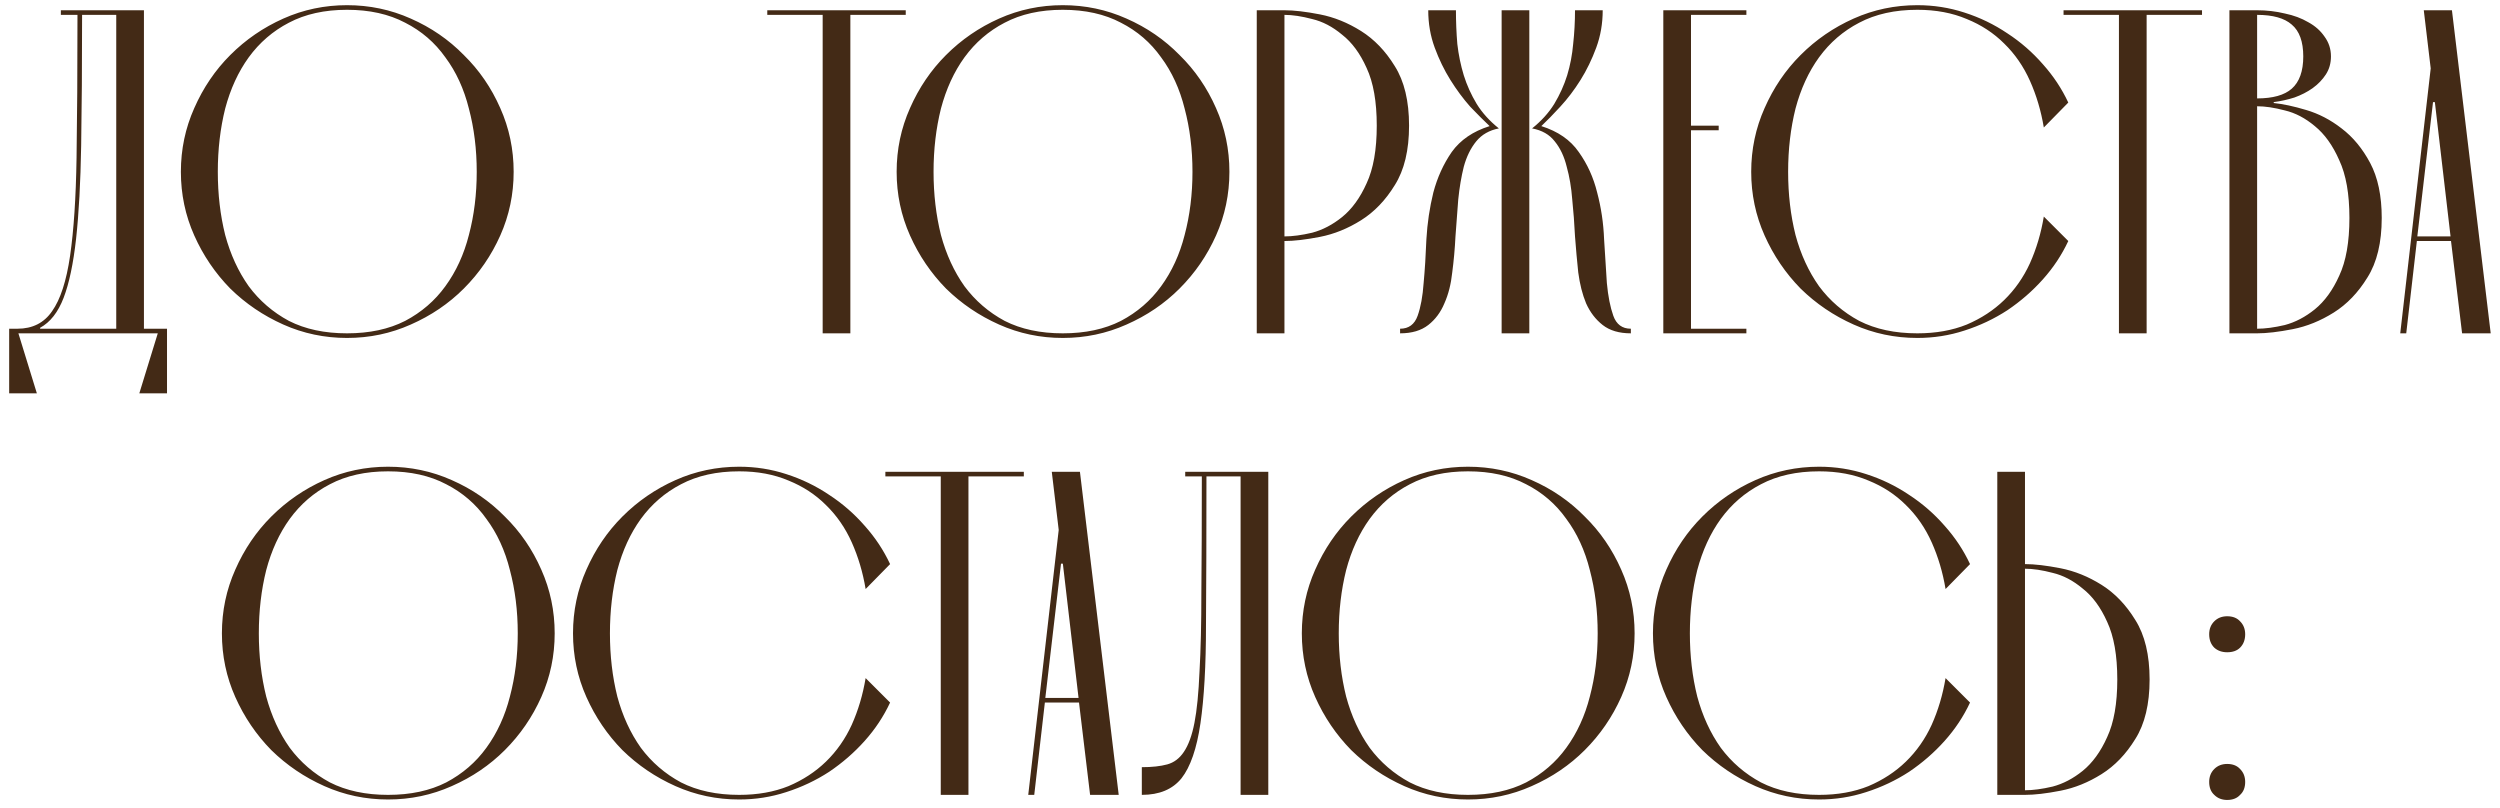<?xml version="1.0" encoding="UTF-8"?> <svg xmlns="http://www.w3.org/2000/svg" width="195" height="63" viewBox="0 0 195 63" fill="none"><path d="M1.435 26L2.875 30.68H0.715V25.64H1.363C2.539 25.64 3.439 25.184 4.063 24.272C4.711 23.36 5.179 21.92 5.467 19.952C5.755 17.96 5.923 15.416 5.971 12.32C6.019 9.224 6.043 5.504 6.043 1.16H4.747V0.8H11.227V25.64H13.027V30.68H10.867L12.307 26H1.435ZM6.403 1.16C6.403 5.072 6.379 8.468 6.331 11.348C6.283 14.228 6.151 16.652 5.935 18.62C5.719 20.564 5.395 22.1 4.963 23.228C4.531 24.356 3.919 25.136 3.127 25.568V25.64H9.067V1.16H6.403ZM14.109 13.4C14.109 11.648 14.457 9.992 15.153 8.432C15.849 6.848 16.785 5.468 17.961 4.292C19.161 3.092 20.541 2.144 22.101 1.448C23.661 0.752 25.317 0.404 27.069 0.404C28.821 0.404 30.477 0.752 32.037 1.448C33.621 2.144 35.001 3.092 36.177 4.292C37.377 5.468 38.325 6.848 39.021 8.432C39.717 9.992 40.065 11.648 40.065 13.4C40.065 15.152 39.717 16.808 39.021 18.368C38.325 19.928 37.377 21.308 36.177 22.508C35.001 23.684 33.621 24.62 32.037 25.316C30.477 26.012 28.821 26.36 27.069 26.36C25.317 26.36 23.661 26.012 22.101 25.316C20.541 24.62 19.161 23.684 17.961 22.508C16.785 21.308 15.849 19.928 15.153 18.368C14.457 16.808 14.109 15.152 14.109 13.4ZM16.989 13.4C16.989 15.152 17.181 16.796 17.565 18.332C17.973 19.844 18.585 21.176 19.401 22.328C20.241 23.456 21.285 24.356 22.533 25.028C23.805 25.676 25.317 26 27.069 26C28.821 26 30.333 25.676 31.605 25.028C32.877 24.356 33.921 23.456 34.737 22.328C35.577 21.176 36.189 19.844 36.573 18.332C36.981 16.796 37.185 15.152 37.185 13.4C37.185 11.648 36.981 10.004 36.573 8.468C36.189 6.932 35.577 5.6 34.737 4.472C33.921 3.32 32.877 2.42 31.605 1.772C30.333 1.1 28.821 0.764 27.069 0.764C25.317 0.764 23.805 1.1 22.533 1.772C21.285 2.42 20.241 3.32 19.401 4.472C18.585 5.6 17.973 6.932 17.565 8.468C17.181 10.004 16.989 11.648 16.989 13.4ZM59.848 1.16V0.8H70.648V1.16H66.328V26H64.168V1.16H59.848ZM69.938 13.4C69.938 11.648 70.285 9.992 70.981 8.432C71.677 6.848 72.614 5.468 73.79 4.292C74.99 3.092 76.37 2.144 77.93 1.448C79.49 0.752 81.145 0.404 82.897 0.404C84.65 0.404 86.305 0.752 87.865 1.448C89.45 2.144 90.829 3.092 92.005 4.292C93.206 5.468 94.153 6.848 94.85 8.432C95.546 9.992 95.894 11.648 95.894 13.4C95.894 15.152 95.546 16.808 94.85 18.368C94.153 19.928 93.206 21.308 92.005 22.508C90.829 23.684 89.45 24.62 87.865 25.316C86.305 26.012 84.65 26.36 82.897 26.36C81.145 26.36 79.49 26.012 77.93 25.316C76.37 24.62 74.99 23.684 73.79 22.508C72.614 21.308 71.677 19.928 70.981 18.368C70.285 16.808 69.938 15.152 69.938 13.4ZM72.817 13.4C72.817 15.152 73.01 16.796 73.394 18.332C73.802 19.844 74.413 21.176 75.23 22.328C76.07 23.456 77.114 24.356 78.362 25.028C79.633 25.676 81.145 26 82.897 26C84.65 26 86.162 25.676 87.433 25.028C88.706 24.356 89.749 23.456 90.566 22.328C91.406 21.176 92.017 19.844 92.401 18.332C92.809 16.796 93.013 15.152 93.013 13.4C93.013 11.648 92.809 10.004 92.401 8.468C92.017 6.932 91.406 5.6 90.566 4.472C89.749 3.32 88.706 2.42 87.433 1.772C86.162 1.1 84.65 0.764 82.897 0.764C81.145 0.764 79.633 1.1 78.362 1.772C77.114 2.42 76.07 3.32 75.23 4.472C74.413 5.6 73.802 6.932 73.394 8.468C73.01 10.004 72.817 11.648 72.817 13.4ZM100.187 0.8C100.931 0.8 101.855 0.908 102.959 1.124C104.063 1.34 105.131 1.772 106.163 2.42C107.195 3.068 108.071 3.98 108.791 5.156C109.535 6.332 109.907 7.88 109.907 9.8C109.907 11.72 109.535 13.268 108.791 14.444C108.071 15.62 107.195 16.532 106.163 17.18C105.131 17.828 104.063 18.26 102.959 18.476C101.855 18.692 100.931 18.8 100.187 18.8V26H98.027V0.8H100.187ZM100.187 18.44C100.811 18.44 101.531 18.344 102.347 18.152C103.163 17.936 103.943 17.528 104.687 16.928C105.455 16.304 106.091 15.428 106.595 14.3C107.123 13.172 107.387 11.672 107.387 9.8C107.387 7.928 107.123 6.428 106.595 5.3C106.091 4.172 105.455 3.308 104.687 2.708C103.943 2.084 103.163 1.676 102.347 1.484C101.531 1.268 100.811 1.16 100.187 1.16V18.44ZM119.287 26H117.127V0.8H119.287V26ZM119.503 10.016C120.223 9.44 120.799 8.804 121.231 8.108C121.663 7.388 121.999 6.644 122.239 5.876C122.479 5.084 122.635 4.268 122.707 3.428C122.803 2.564 122.851 1.688 122.851 0.8H125.011C125.011 1.832 124.843 2.804 124.507 3.716C124.171 4.628 123.763 5.468 123.283 6.236C122.803 7.004 122.275 7.7 121.699 8.324C121.147 8.924 120.655 9.428 120.223 9.836C121.519 10.244 122.491 10.916 123.139 11.852C123.811 12.788 124.291 13.844 124.579 15.02C124.891 16.196 125.071 17.408 125.119 18.656C125.191 19.904 125.263 21.044 125.335 22.076C125.431 23.108 125.599 23.96 125.839 24.632C126.079 25.304 126.535 25.64 127.207 25.64V26C126.295 26 125.563 25.784 125.011 25.352C124.459 24.92 124.027 24.356 123.715 23.66C123.427 22.964 123.223 22.16 123.103 21.248C123.007 20.336 122.923 19.4 122.851 18.44C122.803 17.456 122.731 16.496 122.635 15.56C122.563 14.624 122.419 13.772 122.203 13.004C122.011 12.212 121.699 11.552 121.267 11.024C120.859 10.496 120.271 10.16 119.503 10.016ZM116.911 10.016C116.167 10.16 115.579 10.496 115.147 11.024C114.715 11.552 114.391 12.212 114.175 13.004C113.983 13.772 113.839 14.624 113.743 15.56C113.671 16.496 113.599 17.456 113.527 18.44C113.479 19.4 113.395 20.336 113.275 21.248C113.179 22.16 112.975 22.964 112.663 23.66C112.375 24.356 111.955 24.92 111.403 25.352C110.851 25.784 110.119 26 109.207 26V25.64C109.879 25.64 110.335 25.304 110.575 24.632C110.815 23.96 110.971 23.108 111.043 22.076C111.139 21.044 111.211 19.904 111.259 18.656C111.331 17.408 111.511 16.196 111.799 15.02C112.111 13.844 112.591 12.788 113.239 11.852C113.911 10.916 114.895 10.244 116.191 9.836C115.759 9.428 115.255 8.924 114.679 8.324C114.127 7.7 113.611 7.004 113.131 6.236C112.651 5.468 112.243 4.628 111.907 3.716C111.571 2.804 111.403 1.832 111.403 0.8H113.563C113.563 1.688 113.599 2.564 113.671 3.428C113.767 4.268 113.935 5.084 114.175 5.876C114.415 6.644 114.751 7.388 115.183 8.108C115.615 8.804 116.191 9.44 116.911 10.016ZM129.738 26V0.8H136.218V1.16H131.898V9.8H134.058V10.16H131.898V25.64H136.218V26H129.738ZM161.326 18.8C160.822 19.88 160.162 20.876 159.346 21.788C158.53 22.7 157.606 23.504 156.574 24.2C155.542 24.872 154.426 25.4 153.226 25.784C152.05 26.168 150.826 26.36 149.554 26.36C147.802 26.36 146.146 26.012 144.586 25.316C143.026 24.62 141.646 23.684 140.446 22.508C139.27 21.308 138.334 19.928 137.638 18.368C136.942 16.808 136.594 15.152 136.594 13.4C136.594 11.648 136.942 9.992 137.638 8.432C138.334 6.848 139.27 5.468 140.446 4.292C141.646 3.092 143.026 2.144 144.586 1.448C146.146 0.752 147.802 0.404 149.554 0.404C150.826 0.404 152.05 0.596 153.226 0.98C154.426 1.364 155.542 1.904 156.574 2.6C157.606 3.272 158.53 4.076 159.346 5.012C160.162 5.924 160.822 6.92 161.326 8L159.418 9.944C159.202 8.648 158.842 7.436 158.338 6.308C157.834 5.18 157.162 4.208 156.322 3.392C155.506 2.576 154.534 1.94 153.406 1.484C152.278 1.004 150.994 0.764 149.554 0.764C147.802 0.764 146.29 1.1 145.018 1.772C143.77 2.42 142.726 3.32 141.886 4.472C141.07 5.6 140.458 6.932 140.05 8.468C139.666 10.004 139.474 11.648 139.474 13.4C139.474 15.152 139.666 16.796 140.05 18.332C140.458 19.844 141.07 21.176 141.886 22.328C142.726 23.456 143.77 24.356 145.018 25.028C146.29 25.676 147.802 26 149.554 26C150.994 26 152.278 25.772 153.406 25.316C154.534 24.836 155.506 24.2 156.322 23.408C157.162 22.592 157.834 21.632 158.338 20.528C158.842 19.4 159.202 18.188 159.418 16.892L161.326 18.8ZM160.957 1.16V0.8H171.757V1.16H167.437V26H165.277V1.16H160.957ZM173.895 26V0.8H176.055C176.799 0.8 177.519 0.884 178.215 1.052C178.911 1.196 179.523 1.424 180.051 1.736C180.579 2.024 180.999 2.396 181.311 2.852C181.647 3.308 181.815 3.824 181.815 4.4C181.815 4.928 181.683 5.396 181.419 5.804C181.155 6.212 180.807 6.572 180.375 6.884C179.967 7.172 179.499 7.412 178.971 7.604C178.443 7.772 177.903 7.892 177.351 7.964V8.036C178.071 8.108 178.911 8.288 179.871 8.576C180.855 8.864 181.779 9.344 182.643 10.016C183.531 10.688 184.275 11.588 184.875 12.716C185.475 13.844 185.775 15.272 185.775 17C185.775 18.92 185.403 20.468 184.659 21.644C183.939 22.82 183.063 23.732 182.031 24.38C180.999 25.028 179.931 25.46 178.827 25.676C177.723 25.892 176.799 26 176.055 26H173.895ZM176.055 1.16V7.676C177.279 7.676 178.179 7.424 178.755 6.92C179.355 6.392 179.655 5.552 179.655 4.4C179.655 3.248 179.355 2.42 178.755 1.916C178.179 1.412 177.279 1.16 176.055 1.16ZM176.055 8.288V25.64C176.679 25.64 177.399 25.544 178.215 25.352C179.031 25.136 179.811 24.728 180.555 24.128C181.323 23.504 181.959 22.628 182.463 21.5C182.991 20.372 183.255 18.872 183.255 17C183.255 15.128 182.991 13.628 182.463 12.5C181.959 11.348 181.323 10.46 180.555 9.836C179.811 9.212 179.031 8.804 178.215 8.612C177.399 8.396 176.679 8.288 176.055 8.288ZM191.179 18.8H188.515L187.687 26H187.219L189.595 5.336L189.055 0.8H191.251L194.275 26H192.043L191.179 18.8ZM191.143 18.44L189.919 7.964H189.775L188.551 18.44H191.143ZM17.309 49.4C17.309 47.648 17.657 45.992 18.353 44.432C19.049 42.848 19.985 41.468 21.161 40.292C22.361 39.092 23.741 38.144 25.301 37.448C26.861 36.752 28.517 36.404 30.269 36.404C32.021 36.404 33.677 36.752 35.237 37.448C36.821 38.144 38.201 39.092 39.377 40.292C40.577 41.468 41.525 42.848 42.221 44.432C42.917 45.992 43.265 47.648 43.265 49.4C43.265 51.152 42.917 52.808 42.221 54.368C41.525 55.928 40.577 57.308 39.377 58.508C38.201 59.684 36.821 60.62 35.237 61.316C33.677 62.012 32.021 62.36 30.269 62.36C28.517 62.36 26.861 62.012 25.301 61.316C23.741 60.62 22.361 59.684 21.161 58.508C19.985 57.308 19.049 55.928 18.353 54.368C17.657 52.808 17.309 51.152 17.309 49.4ZM20.189 49.4C20.189 51.152 20.381 52.796 20.765 54.332C21.173 55.844 21.785 57.176 22.601 58.328C23.441 59.456 24.485 60.356 25.733 61.028C27.005 61.676 28.517 62 30.269 62C32.021 62 33.533 61.676 34.805 61.028C36.077 60.356 37.121 59.456 37.937 58.328C38.777 57.176 39.389 55.844 39.773 54.332C40.181 52.796 40.385 51.152 40.385 49.4C40.385 47.648 40.181 46.004 39.773 44.468C39.389 42.932 38.777 41.6 37.937 40.472C37.121 39.32 36.077 38.42 34.805 37.772C33.533 37.1 32.021 36.764 30.269 36.764C28.517 36.764 27.005 37.1 25.733 37.772C24.485 38.42 23.441 39.32 22.601 40.472C21.785 41.6 21.173 42.932 20.765 44.468C20.381 46.004 20.189 47.648 20.189 49.4ZM69.427 54.8C68.923 55.88 68.263 56.876 67.447 57.788C66.631 58.7 65.707 59.504 64.675 60.2C63.643 60.872 62.527 61.4 61.327 61.784C60.151 62.168 58.927 62.36 57.655 62.36C55.903 62.36 54.247 62.012 52.687 61.316C51.127 60.62 49.747 59.684 48.547 58.508C47.371 57.308 46.435 55.928 45.739 54.368C45.043 52.808 44.695 51.152 44.695 49.4C44.695 47.648 45.043 45.992 45.739 44.432C46.435 42.848 47.371 41.468 48.547 40.292C49.747 39.092 51.127 38.144 52.687 37.448C54.247 36.752 55.903 36.404 57.655 36.404C58.927 36.404 60.151 36.596 61.327 36.98C62.527 37.364 63.643 37.904 64.675 38.6C65.707 39.272 66.631 40.076 67.447 41.012C68.263 41.924 68.923 42.92 69.427 44L67.519 45.944C67.303 44.648 66.943 43.436 66.439 42.308C65.935 41.18 65.263 40.208 64.423 39.392C63.607 38.576 62.635 37.94 61.507 37.484C60.379 37.004 59.095 36.764 57.655 36.764C55.903 36.764 54.391 37.1 53.119 37.772C51.871 38.42 50.827 39.32 49.987 40.472C49.171 41.6 48.559 42.932 48.151 44.468C47.767 46.004 47.575 47.648 47.575 49.4C47.575 51.152 47.767 52.796 48.151 54.332C48.559 55.844 49.171 57.176 49.987 58.328C50.827 59.456 51.871 60.356 53.119 61.028C54.391 61.676 55.903 62 57.655 62C59.095 62 60.379 61.772 61.507 61.316C62.635 60.836 63.607 60.2 64.423 59.408C65.263 58.592 65.935 57.632 66.439 56.528C66.943 55.4 67.303 54.188 67.519 52.892L69.427 54.8ZM69.059 37.16V36.8H79.859V37.16H75.539V62H73.379V37.16H69.059ZM84.163 54.8H81.499L80.671 62H80.203L82.579 41.336L82.039 36.8H84.235L87.259 62H85.027L84.163 54.8ZM84.127 54.44L82.903 43.964H82.759L81.535 54.44H84.127ZM96.766 37.16H94.103C94.103 41.72 94.091 45.584 94.067 48.752C94.067 51.896 93.922 54.452 93.635 56.42C93.347 58.388 92.855 59.816 92.159 60.704C91.463 61.568 90.43 62 89.062 62V59.84C89.855 59.84 90.514 59.768 91.043 59.624C91.57 59.48 92.002 59.156 92.338 58.652C92.698 58.124 92.975 57.368 93.166 56.384C93.359 55.4 93.49 54.068 93.562 52.388C93.659 50.708 93.707 48.632 93.707 46.16C93.731 43.664 93.743 40.664 93.743 37.16H92.447V36.8H98.927V62H96.766V37.16ZM101.543 49.4C101.543 47.648 101.891 45.992 102.587 44.432C103.283 42.848 104.219 41.468 105.395 40.292C106.595 39.092 107.975 38.144 109.535 37.448C111.095 36.752 112.751 36.404 114.503 36.404C116.255 36.404 117.911 36.752 119.471 37.448C121.055 38.144 122.435 39.092 123.611 40.292C124.811 41.468 125.759 42.848 126.455 44.432C127.151 45.992 127.499 47.648 127.499 49.4C127.499 51.152 127.151 52.808 126.455 54.368C125.759 55.928 124.811 57.308 123.611 58.508C122.435 59.684 121.055 60.62 119.471 61.316C117.911 62.012 116.255 62.36 114.503 62.36C112.751 62.36 111.095 62.012 109.535 61.316C107.975 60.62 106.595 59.684 105.395 58.508C104.219 57.308 103.283 55.928 102.587 54.368C101.891 52.808 101.543 51.152 101.543 49.4ZM104.423 49.4C104.423 51.152 104.615 52.796 104.999 54.332C105.407 55.844 106.019 57.176 106.835 58.328C107.675 59.456 108.719 60.356 109.967 61.028C111.239 61.676 112.751 62 114.503 62C116.255 62 117.767 61.676 119.039 61.028C120.311 60.356 121.355 59.456 122.171 58.328C123.011 57.176 123.623 55.844 124.007 54.332C124.415 52.796 124.619 51.152 124.619 49.4C124.619 47.648 124.415 46.004 124.007 44.468C123.623 42.932 123.011 41.6 122.171 40.472C121.355 39.32 120.311 38.42 119.039 37.772C117.767 37.1 116.255 36.764 114.503 36.764C112.751 36.764 111.239 37.1 109.967 37.772C108.719 38.42 107.675 39.32 106.835 40.472C106.019 41.6 105.407 42.932 104.999 44.468C104.615 46.004 104.423 47.648 104.423 49.4ZM153.662 54.8C153.158 55.88 152.498 56.876 151.682 57.788C150.866 58.7 149.942 59.504 148.91 60.2C147.878 60.872 146.762 61.4 145.562 61.784C144.386 62.168 143.162 62.36 141.89 62.36C140.138 62.36 138.482 62.012 136.922 61.316C135.362 60.62 133.982 59.684 132.782 58.508C131.606 57.308 130.67 55.928 129.974 54.368C129.278 52.808 128.93 51.152 128.93 49.4C128.93 47.648 129.278 45.992 129.974 44.432C130.67 42.848 131.606 41.468 132.782 40.292C133.982 39.092 135.362 38.144 136.922 37.448C138.482 36.752 140.138 36.404 141.89 36.404C143.162 36.404 144.386 36.596 145.562 36.98C146.762 37.364 147.878 37.904 148.91 38.6C149.942 39.272 150.866 40.076 151.682 41.012C152.498 41.924 153.158 42.92 153.662 44L151.754 45.944C151.538 44.648 151.178 43.436 150.674 42.308C150.17 41.18 149.498 40.208 148.658 39.392C147.842 38.576 146.87 37.94 145.742 37.484C144.614 37.004 143.33 36.764 141.89 36.764C140.138 36.764 138.626 37.1 137.354 37.772C136.106 38.42 135.062 39.32 134.222 40.472C133.406 41.6 132.794 42.932 132.386 44.468C132.002 46.004 131.81 47.648 131.81 49.4C131.81 51.152 132.002 52.796 132.386 54.332C132.794 55.844 133.406 57.176 134.222 58.328C135.062 59.456 136.106 60.356 137.354 61.028C138.626 61.676 140.138 62 141.89 62C143.33 62 144.614 61.772 145.742 61.316C146.87 60.836 147.842 60.2 148.658 59.408C149.498 58.592 150.17 57.632 150.674 56.528C151.178 55.4 151.538 54.188 151.754 52.892L153.662 54.8ZM155.789 62V36.8H157.949V44C158.693 44 159.617 44.108 160.721 44.324C161.825 44.54 162.893 44.972 163.925 45.62C164.957 46.268 165.833 47.18 166.553 48.356C167.297 49.532 167.669 51.08 167.669 53C167.669 54.92 167.297 56.468 166.553 57.644C165.833 58.82 164.957 59.732 163.925 60.38C162.893 61.028 161.825 61.46 160.721 61.676C159.617 61.892 158.693 62 157.949 62H155.789ZM157.949 61.64C158.573 61.64 159.293 61.544 160.109 61.352C160.925 61.136 161.705 60.728 162.449 60.128C163.217 59.504 163.853 58.628 164.357 57.5C164.885 56.372 165.149 54.872 165.149 53C165.149 51.128 164.885 49.628 164.357 48.5C163.853 47.372 163.217 46.508 162.449 45.908C161.705 45.284 160.925 44.876 160.109 44.684C159.293 44.468 158.573 44.36 157.949 44.36V61.64ZM172.316 49.472C172.316 49.064 172.448 48.728 172.712 48.464C172.976 48.2 173.312 48.068 173.72 48.068C174.152 48.068 174.488 48.2 174.728 48.464C174.992 48.728 175.124 49.064 175.124 49.472C175.124 49.904 174.992 50.252 174.728 50.516C174.488 50.756 174.152 50.876 173.72 50.876C173.312 50.876 172.976 50.756 172.712 50.516C172.448 50.252 172.316 49.904 172.316 49.472ZM172.316 60.992C172.316 60.584 172.448 60.248 172.712 59.984C172.976 59.72 173.312 59.588 173.72 59.588C174.152 59.588 174.488 59.72 174.728 59.984C174.992 60.248 175.124 60.584 175.124 60.992C175.124 61.424 174.992 61.76 174.728 62C174.488 62.264 174.152 62.396 173.72 62.396C173.312 62.396 172.976 62.264 172.712 62C172.448 61.76 172.316 61.424 172.316 60.992Z" fill="#432A16"></path></svg> 